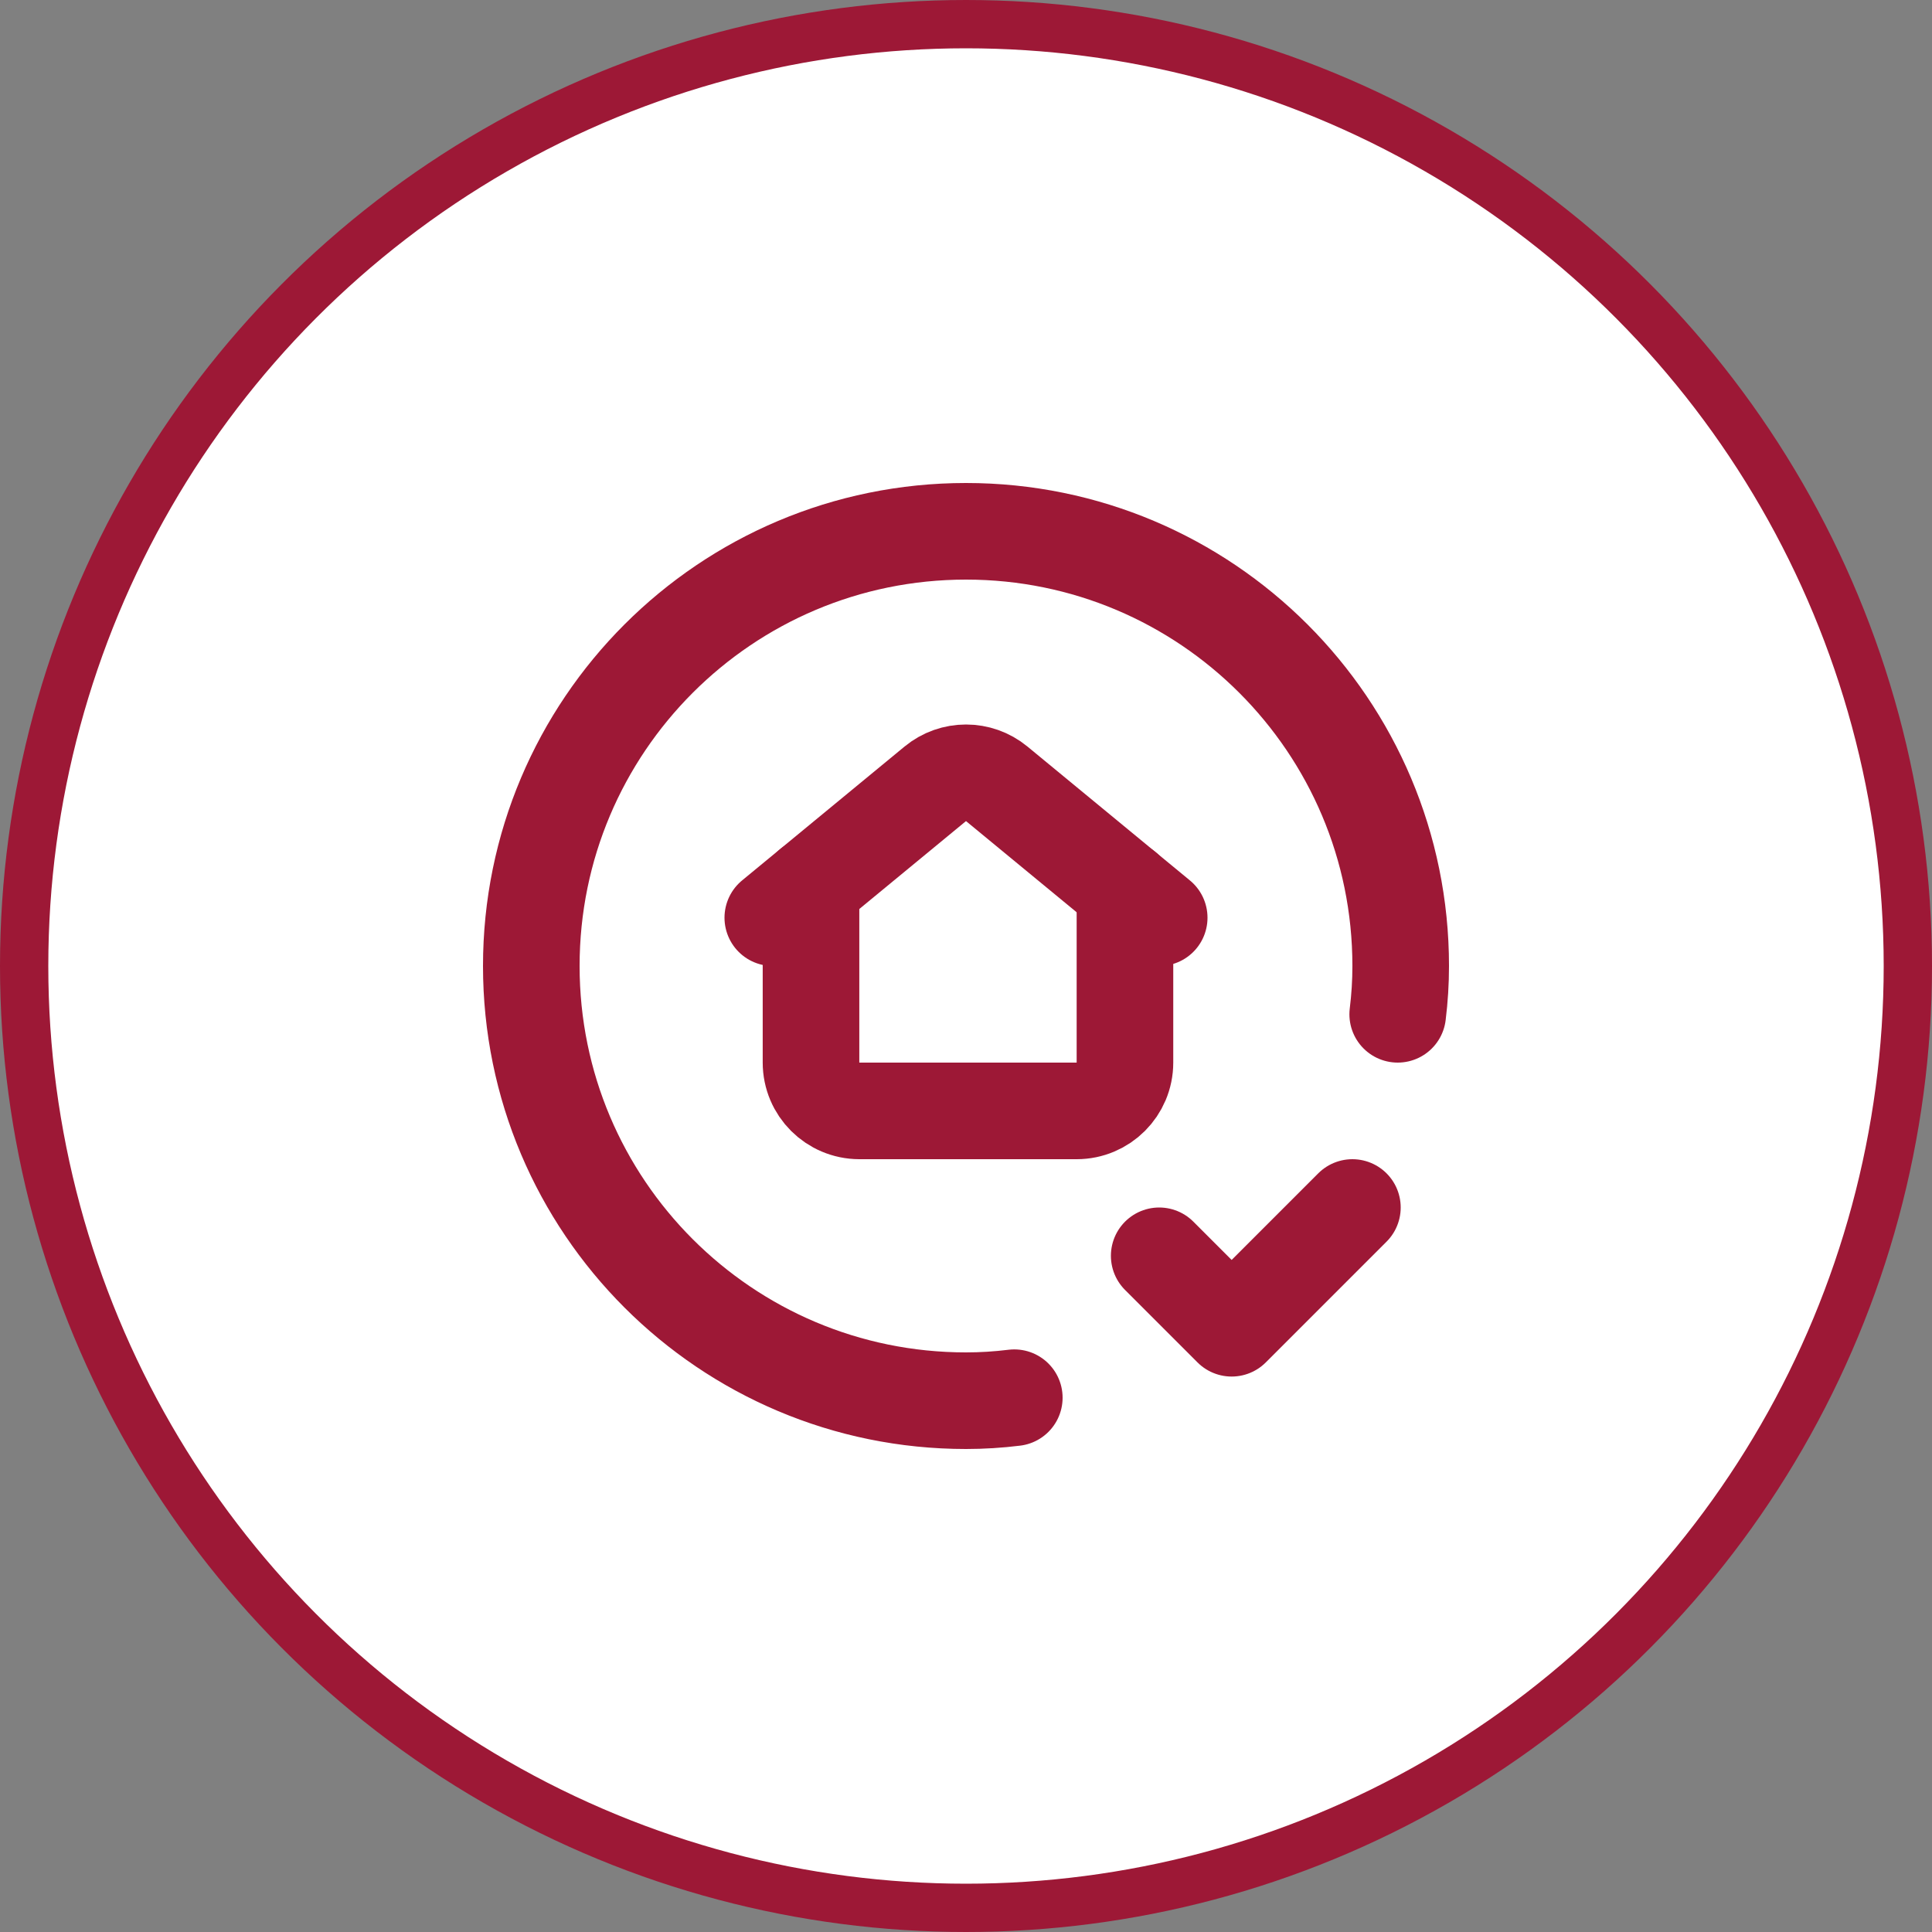 <svg width="40" height="40" viewBox="0 0 40 40" fill="none" xmlns="http://www.w3.org/2000/svg">
<rect x="0" y="0" width="40" height="40" fill="#808080" stroke="none"/>
<circle cx="20" cy="20" r="19.5" fill="white" stroke="#9D1836"/>
<path d="M28 25L25.5 27.5L24 26" stroke="#9D1836" stroke-width="2" stroke-linecap="round" stroke-linejoin="round"/>
<path d="M16.791 18.349V22C16.792 22.552 17.239 22.998 17.791 23H22.291C22.843 23 23.291 22.552 23.291 22V18.415" stroke="#9D1836" stroke-width="2" stroke-linecap="round" stroke-linejoin="round"/>
<path d="M21 28.938C20.668 28.979 20.334 29 20 29C15.029 29 11 24.971 11 20C11 15.029 15.029 11 20 11C24.971 11 29 15.029 29 20C29 20.334 28.979 20.668 28.938 21" stroke="#9D1836" stroke-width="2" stroke-linecap="round" stroke-linejoin="round"/>
<path d="M24 19L20.636 16.228C20.267 15.924 19.733 15.924 19.364 16.228L16 19" stroke="#9D1836" stroke-width="2" stroke-linecap="round" stroke-linejoin="round"/>
</svg>
